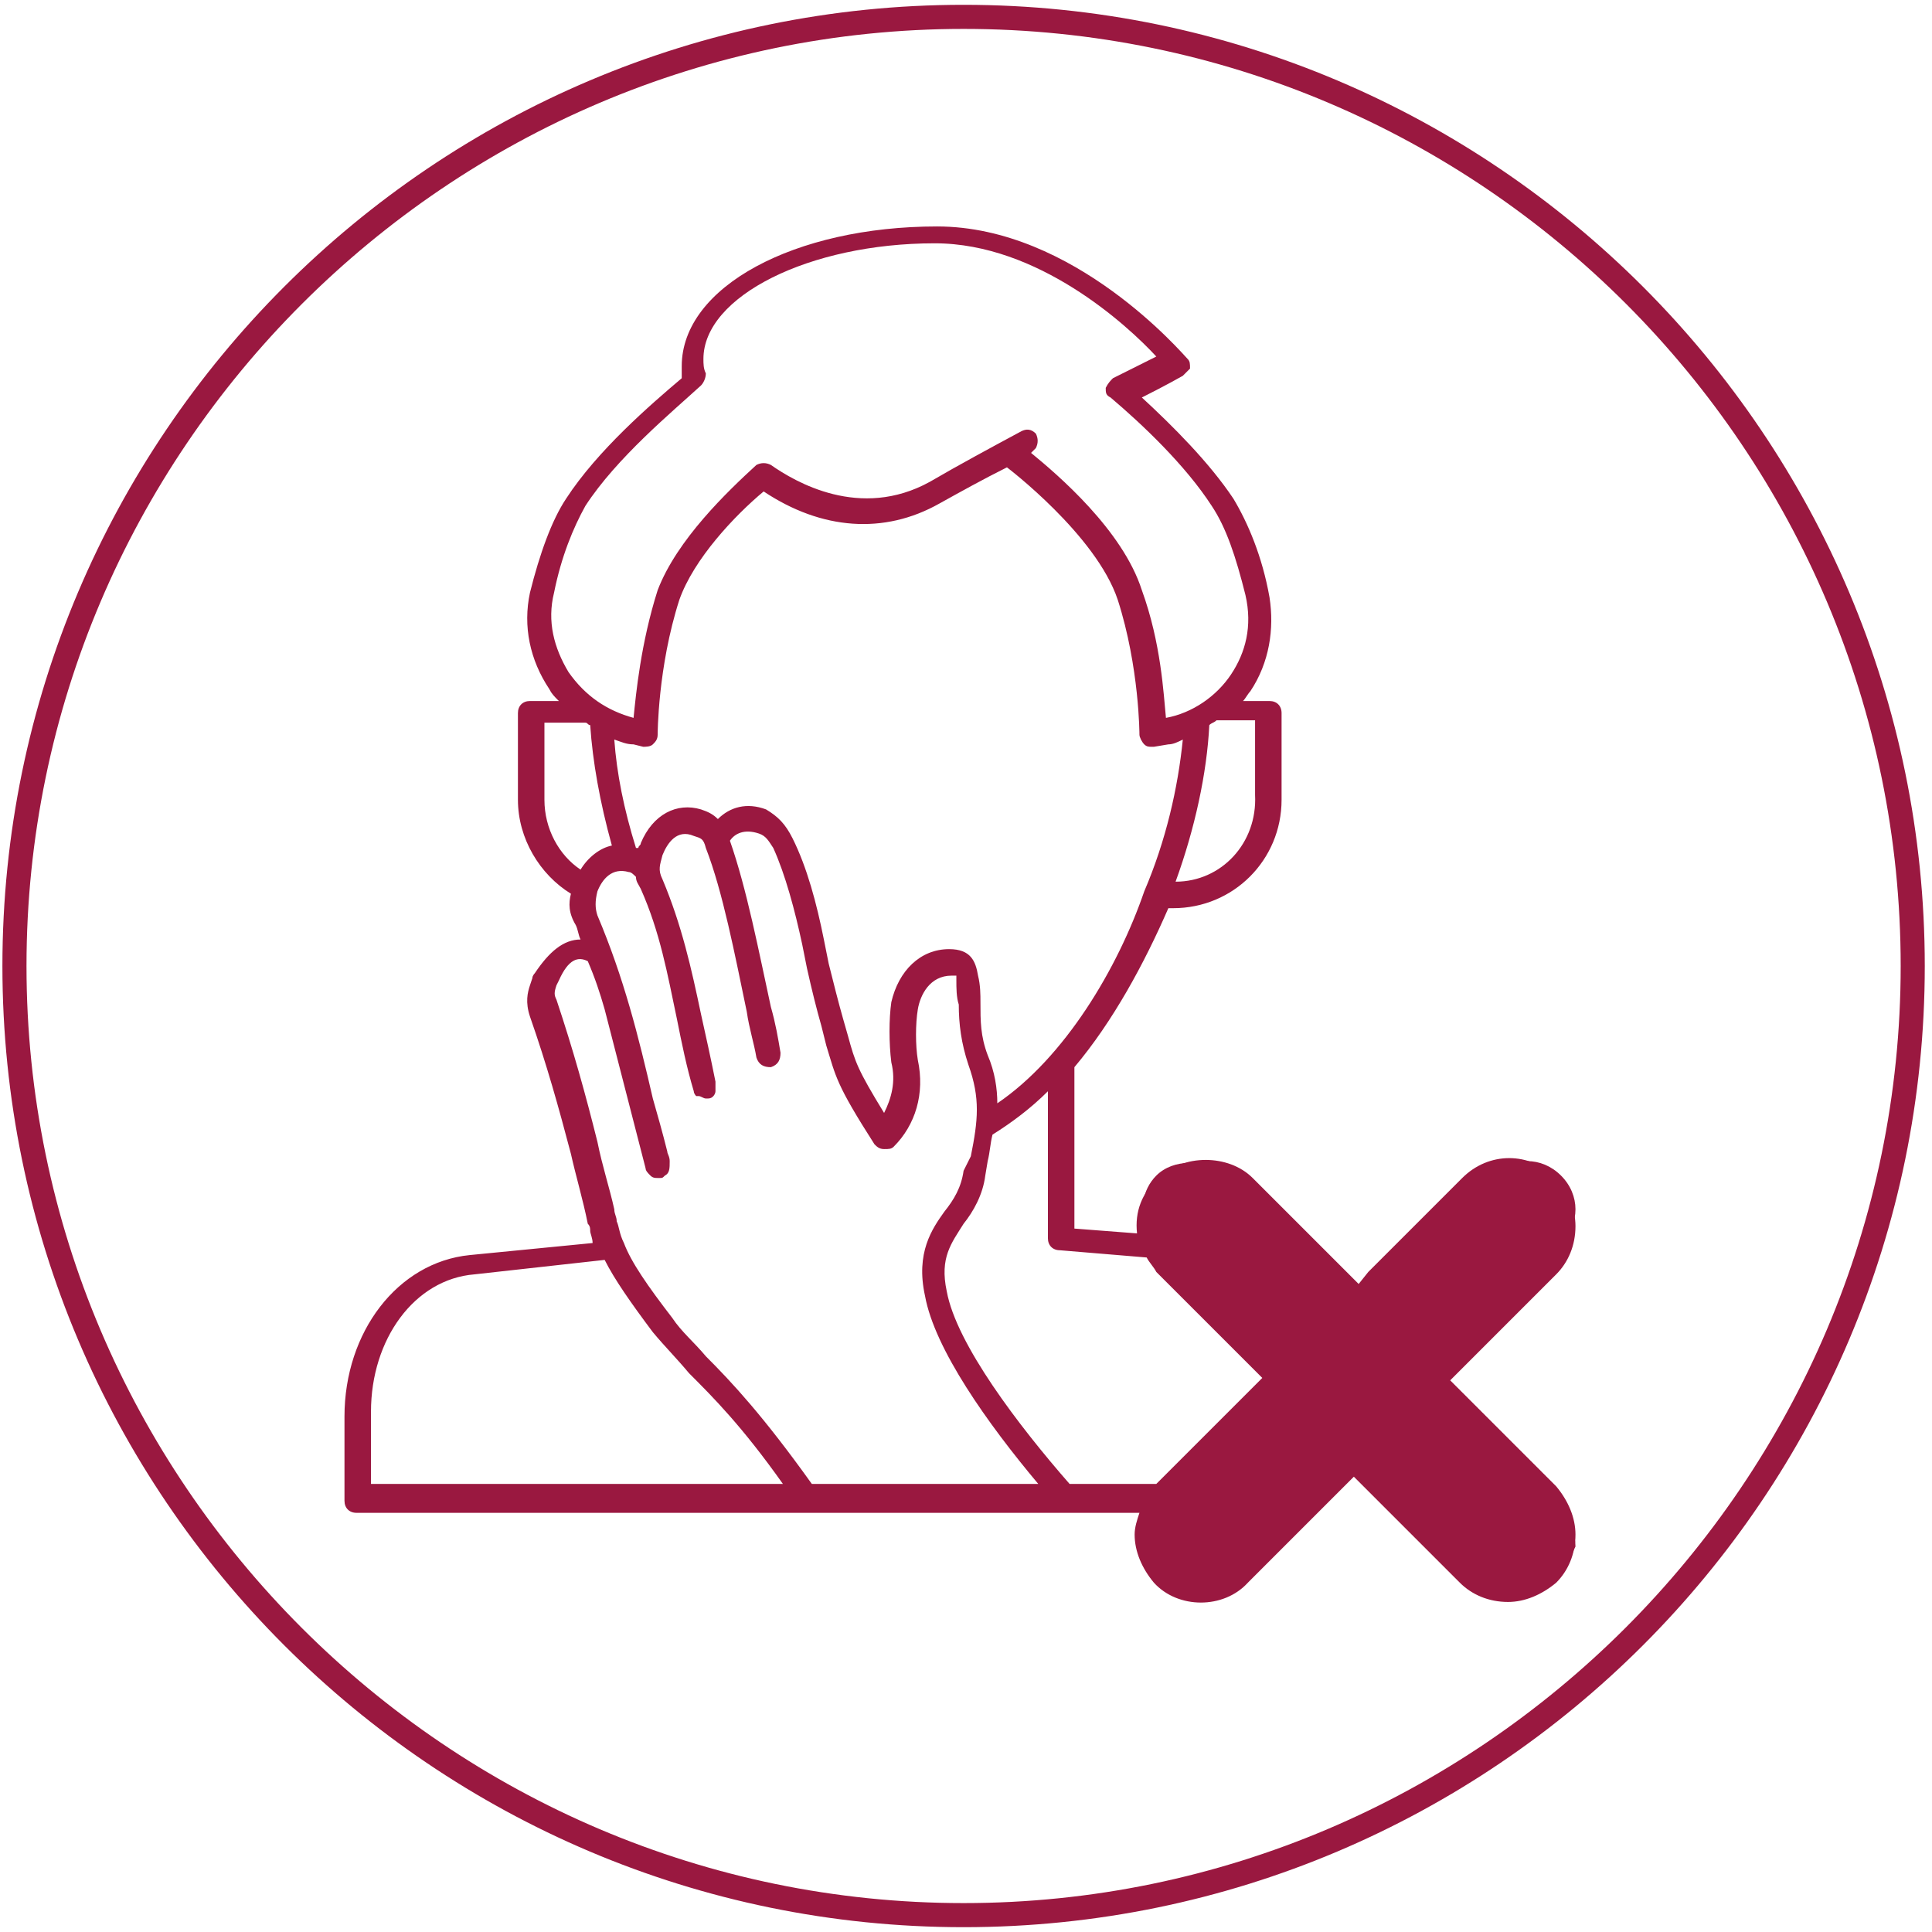 <?xml version="1.0" encoding="UTF-8"?>
<!-- Generator: Adobe Illustrator 27.0.1, SVG Export Plug-In . SVG Version: 6.00 Build 0)  -->
<svg xmlns="http://www.w3.org/2000/svg" xmlns:xlink="http://www.w3.org/1999/xlink" version="1.1" id="Layer_1" x="0px" y="0px" viewBox="0 0 80.2 80.2" style="enable-background:new 0 0 80.2 80.2;" xml:space="preserve">
<style type="text/css">
	.st0{fill:#9A1840;}
</style>
<g>
	<path class="st0" d="M47.2,51.2l-2.6-0.2v-6.7c1.6-1.9,2.9-4.3,3.9-6.6h0.2c2.5,0,4.5-2,4.5-4.5v-3.6c0-0.3-0.2-0.5-0.5-0.5h-1.1   c0.1-0.1,0.2-0.3,0.3-0.4c0.8-1.2,1-2.6,0.8-3.9c-0.3-1.7-0.9-3.1-1.5-4.1c-1-1.5-2.5-3-3.8-4.2c1-0.5,1.7-0.9,1.7-0.9   c0.1-0.1,0.2-0.2,0.3-0.3c0-0.2,0-0.3-0.1-0.4c-0.2-0.2-4.7-5.5-10.4-5.5c-5.9,0-10.6,2.5-10.6,5.8c0,0.2,0,0.3,0,0.5   c-1.3,1.1-3.5,3-4.8,5c-0.6,0.9-1.1,2.3-1.5,3.9c-0.3,1.4,0,2.8,0.8,4c0.1,0.2,0.2,0.3,0.4,0.5H22c-0.3,0-0.5,0.2-0.5,0.5v3.6   c0,1.6,0.9,3.1,2.2,3.9c-0.1,0.4-0.1,0.8,0.2,1.3c0.1,0.2,0.1,0.4,0.2,0.6c-0.7,0-1.3,0.5-1.9,1.4c0,0-0.1,0.1-0.1,0.2l-0.1,0.3   c-0.1,0.3-0.2,0.7,0,1.3c0.7,2,1.2,3.8,1.7,5.7c0.2,0.9,0.5,1.9,0.7,2.9c0.1,0.1,0.1,0.2,0.1,0.3c0,0.1,0.1,0.3,0.1,0.5l-5.1,0.5   c-3,0.3-5.2,3.2-5.2,6.7v3.5c0,0.3,0.2,0.5,0.5,0.5h18.5h10.8h3.2c-0.1,0.3-0.2,0.6-0.2,0.9c0,0.7,0.3,1.4,0.8,2   c1,1.1,2.9,1.1,3.9,0l3.1-3.1l1.3-1.3l1.3,1.3l3.1,3.1c0.5,0.5,1.2,0.8,2,0.8c0.7,0,1.4-0.3,2-0.8c0.5-0.5,0.8-1.2,0.8-2   c0-0.7-0.3-1.4-0.8-2l-4.4-4.4l4.4-4.4c0.5-0.5,0.8-1.2,0.8-2c0-0.7-0.3-1.5-0.8-2c-1.1-1.1-2.8-1.1-3.9,0c0,0-3.9,3.9-3.9,3.9   l-0.4,0.5c0,0-1.2-1.2-1.2-1.2l-3.2-3.2c-1-1-2.9-1-3.9,0C47.4,49.5,47.1,50.3,47.2,51.2z M48.2,63.5c0-0.4,0.1-0.8,0.4-1.1   l0.1-0.1l4.7-4.7c0.2-0.2,0.2-0.5,0-0.7l-4.7-4.7c-0.2-0.2-0.3-0.3-0.4-0.6c-0.3-0.7-0.1-1.4,0.4-2c0.7-0.7,1.9-0.7,2.5,0l4.7,4.7   c0.1,0.1,0.2,0.1,0.4,0.1s0.3-0.1,0.4-0.1l4.7-4.7c0.3-0.3,0.8-0.5,1.3-0.5c0.5,0,0.9,0.2,1.3,0.5c0.3,0.3,0.5,0.8,0.5,1.3   c0,0.5-0.2,0.9-0.5,1.3l-4.7,4.7c-0.2,0.2-0.2,0.5,0,0.7l4.7,4.7c0.3,0.3,0.5,0.8,0.5,1.3c0,0.5-0.2,0.9-0.5,1.3   c-0.7,0.7-1.8,0.7-2.5,0l-3.2-3.2L56.7,60c-0.2-0.2-0.5-0.2-0.7,0l-1.5,1.5l-3.2,3.2c-0.7,0.7-1.9,0.7-2.5,0   C48.4,64.5,48.2,64,48.2,63.5z M25.1,52.3c0.4,0.8,1.1,1.8,2,3c0.5,0.6,1,1.1,1.5,1.7c1,1,2.2,2.2,3.9,4.6H15.4v-3   c0-3,1.8-5.5,4.3-5.7L25.1,52.3z M24.4,39.9C24.4,39.9,24.5,39.9,24.4,39.9c0.3,0.7,0.5,1.3,0.7,2l1.7,6.6c0,0.1,0.1,0.2,0.2,0.3   c0.1,0.1,0.2,0.1,0.3,0.1c0,0,0.1,0,0.1,0c0.1,0,0.1,0,0.2-0.1c0.2-0.1,0.2-0.3,0.2-0.6c0-0.2-0.1-0.3-0.1-0.4   c-0.2-0.8-0.4-1.5-0.6-2.2c-0.6-2.6-1.2-5-2.3-7.6c-0.1-0.3-0.1-0.6,0-1c0.2-0.5,0.6-1,1.3-0.8c0.1,0,0.2,0.1,0.3,0.2   c0,0.2,0.1,0.3,0.2,0.5c0.8,1.8,1.1,3.5,1.5,5.4c0.2,1,0.4,2,0.7,3c0,0.1,0.1,0.2,0.1,0.2c0,0,0,0,0.1,0c0.1,0,0.2,0.1,0.3,0.1   c0,0,0.1,0,0.1,0c0.2,0,0.3-0.2,0.3-0.3c0-0.1,0-0.2,0-0.3c0,0,0-0.1,0-0.1c-0.2-1-0.4-1.9-0.6-2.8c-0.4-1.9-0.8-3.7-1.6-5.6   c-0.2-0.4-0.1-0.6,0-1c0.2-0.5,0.6-1.1,1.3-0.8c0.3,0.1,0.4,0.1,0.5,0.5C30,37,30.5,39.6,31,42c0.1,0.7,0.3,1.3,0.4,1.9   c0.1,0.3,0.3,0.4,0.6,0.4c0.3-0.1,0.4-0.3,0.4-0.6c-0.1-0.6-0.2-1.2-0.4-1.9c-0.5-2.3-1-4.9-1.7-6.9c0.2-0.3,0.6-0.5,1.2-0.3   c0.3,0.1,0.4,0.3,0.6,0.6c0.5,1.1,0.9,2.6,1.2,4l0.2,1c0.2,0.9,0.4,1.7,0.6,2.4l0.2,0.8c0.4,1.3,0.4,1.6,2,4.1   c0.1,0.1,0.2,0.2,0.4,0.2c0.2,0,0.3,0,0.4-0.1c0.9-0.9,1.3-2.2,1-3.6c-0.1-0.6-0.1-1.5,0-2.1c0.1-0.6,0.5-1.4,1.4-1.4   c0.1,0,0.1,0,0.2,0c0,0,0,0.1,0,0.2c0,0.3,0,0.7,0.1,1c0,0.8,0.1,1.6,0.4,2.5c0.5,1.4,0.4,2.3,0.1,3.8L40,48.6   c-0.1,0.7-0.4,1.2-0.8,1.7C38.7,51,38,52,38.4,53.8c0.4,2.2,2.6,5.3,4.7,7.8h-9.4c-2-2.8-3.3-4.2-4.4-5.3c-0.5-0.6-1-1-1.4-1.6   c-1-1.3-1.7-2.3-2-3.1c-0.2-0.4-0.2-0.7-0.3-0.9c0-0.2-0.1-0.3-0.1-0.5c-0.2-0.9-0.5-1.8-0.7-2.8c-0.5-2-1-3.8-1.7-5.9   c-0.1-0.2-0.1-0.3,0-0.6l0.1-0.2C23.6,39.8,24,39.7,24.4,39.9z M24.3,30c0.1,0,0.1,0.1,0.2,0.1c0.1,1.5,0.4,3.2,0.9,5   c-0.5,0.1-1,0.5-1.3,1c-0.9-0.6-1.5-1.7-1.5-2.9V30H24.3z M51.1,28c-0.6,0.9-1.6,1.6-2.7,1.8c-0.1-1-0.2-3.1-1-5.3   c-0.8-2.5-3.5-4.8-4.6-5.7l0.2-0.2c0.1-0.2,0.1-0.4,0-0.6c-0.2-0.2-0.4-0.2-0.6-0.1c-1.3,0.7-2.6,1.4-3.8,2.1   c-2.9,1.6-5.6,0-6.6-0.7c-0.2-0.1-0.4-0.1-0.6,0c-1.2,1.1-3.3,3.1-4.1,5.2c-0.7,2.2-0.9,4.3-1,5.3c-1.1-0.3-2-0.9-2.7-1.9   c-0.6-1-0.9-2.1-0.6-3.3c0.3-1.5,0.8-2.7,1.3-3.6c1.3-2,3.6-3.9,4.8-5c0.1-0.1,0.2-0.3,0.2-0.5c-0.1-0.2-0.1-0.4-0.1-0.6   c0-2.6,4.4-4.8,9.6-4.8c4.3,0,8,3.4,9.2,4.7c-0.4,0.2-1,0.5-1.8,0.9c-0.1,0.1-0.2,0.2-0.3,0.4c0,0.2,0,0.3,0.2,0.4   c1.3,1.1,3.1,2.8,4.2,4.5c0.6,0.9,1,2.1,1.4,3.7C52,26,51.7,27.1,51.1,28z M48.8,36.6c0.8-2.2,1.3-4.5,1.4-6.5   c0.1-0.1,0.2-0.1,0.3-0.2h1.6v3.1C52.2,35,50.7,36.6,48.8,36.6z M41.4,45.8c0-0.6-0.1-1.3-0.4-2c-0.3-0.8-0.3-1.4-0.3-2.2   c0-0.3,0-0.7-0.1-1.1c-0.1-0.6-0.3-1.1-1.2-1.1c-1.2,0-2.1,0.9-2.4,2.2c-0.1,0.7-0.1,1.7,0,2.5c0.2,0.8,0,1.5-0.3,2.1   c-1.1-1.8-1.2-2.1-1.5-3.2L35,42.3c-0.2-0.7-0.4-1.5-0.6-2.3l-0.2-1c-0.3-1.5-0.7-3-1.3-4.2c-0.3-0.6-0.6-0.9-1.1-1.2   c-0.8-0.3-1.5-0.1-2,0.4c-0.2-0.2-0.4-0.3-0.7-0.4c-1-0.3-2,0.2-2.5,1.4c0,0.1-0.1,0.1-0.1,0.2c0,0,0,0-0.1,0   c-0.5-1.6-0.8-3.1-0.9-4.5c0.3,0.1,0.5,0.2,0.8,0.2l0.4,0.1c0.1,0,0.3,0,0.4-0.1c0.1-0.1,0.2-0.2,0.2-0.4c0,0,0-2.8,0.9-5.6   c0.6-1.7,2.3-3.5,3.5-4.5c2.4,1.6,5,1.8,7.3,0.5c0.9-0.5,1.8-1,2.8-1.5c0,0,3.7,2.8,4.6,5.5c0.9,2.8,0.9,5.6,0.9,5.6   c0,0.1,0.1,0.3,0.2,0.4c0.1,0.1,0.2,0.1,0.3,0.1c0,0,0.1,0,0.1,0l0.6-0.1c0.2,0,0.4-0.1,0.6-0.2c-0.2,2-0.7,4.2-1.6,6.3   C46.4,40.2,44.2,43.9,41.4,45.8z M47.6,52.2c0.1,0.2,0.3,0.4,0.4,0.6l4.4,4.4L48,61.6h-3.6c-2.1-2.4-4.7-5.8-5.1-8   c-0.3-1.4,0.2-2,0.7-2.8c0.4-0.5,0.8-1.2,0.9-2l0.1-0.6c0.1-0.4,0.1-0.7,0.2-1.1c0.8-0.5,1.6-1.1,2.3-1.8v6.1   c0,0.3,0.2,0.5,0.5,0.5L47.6,52.2z"></path>
</g>
<g>
	<path class="st0" d="M40,80C18,80,0.1,62.1,0.1,40.1C0.1,18.1,18,0.2,40,0.2c22,0,39.9,17.9,39.9,39.9C79.9,62.1,62,80,40,80z    M40,1.2C18.6,1.2,1.1,18.7,1.1,40.1S18.6,79,40,79s38.9-17.5,38.9-38.9S61.5,1.2,40,1.2z"></path>
</g>
<path class="st0" d="M64.7,65.5c-0.7,0.7-2,0.7-2.8,0L58.4,62l-1.7-1.7c-0.2-0.2-0.6-0.2-0.8,0L54.3,62l-3.5,3.5  c-0.7,0.7-2,0.7-2.8,0c-0.4-0.4-0.6-0.9-0.6-1.4c0-0.5,0.1-0.9,0.4-1.2l0.1-0.1l5.2-5.2c0.2-0.2,0.2-0.6,0-0.8L48,51.6  c-0.2-0.2-0.3-0.4-0.4-0.6c-0.3-0.7-0.2-1.6,0.4-2.2c0.7-0.7,2-0.7,2.8,0l5.2,5.2c0.1,0.1,0.2,0.2,0.4,0.2c0.1,0,0.3-0.1,0.4-0.2  l5.2-5.2c0.4-0.4,0.9-0.6,1.4-0.6c0.5,0,1,0.2,1.4,0.6c0.4,0.4,0.6,0.9,0.6,1.4c0,0.5-0.2,1-0.6,1.4l-5.2,5.2  c-0.2,0.2-0.2,0.6,0,0.8l5.2,5.2c0.4,0.4,0.6,0.9,0.6,1.4C65.2,64.6,65,65.1,64.7,65.5z"></path>
</svg>
